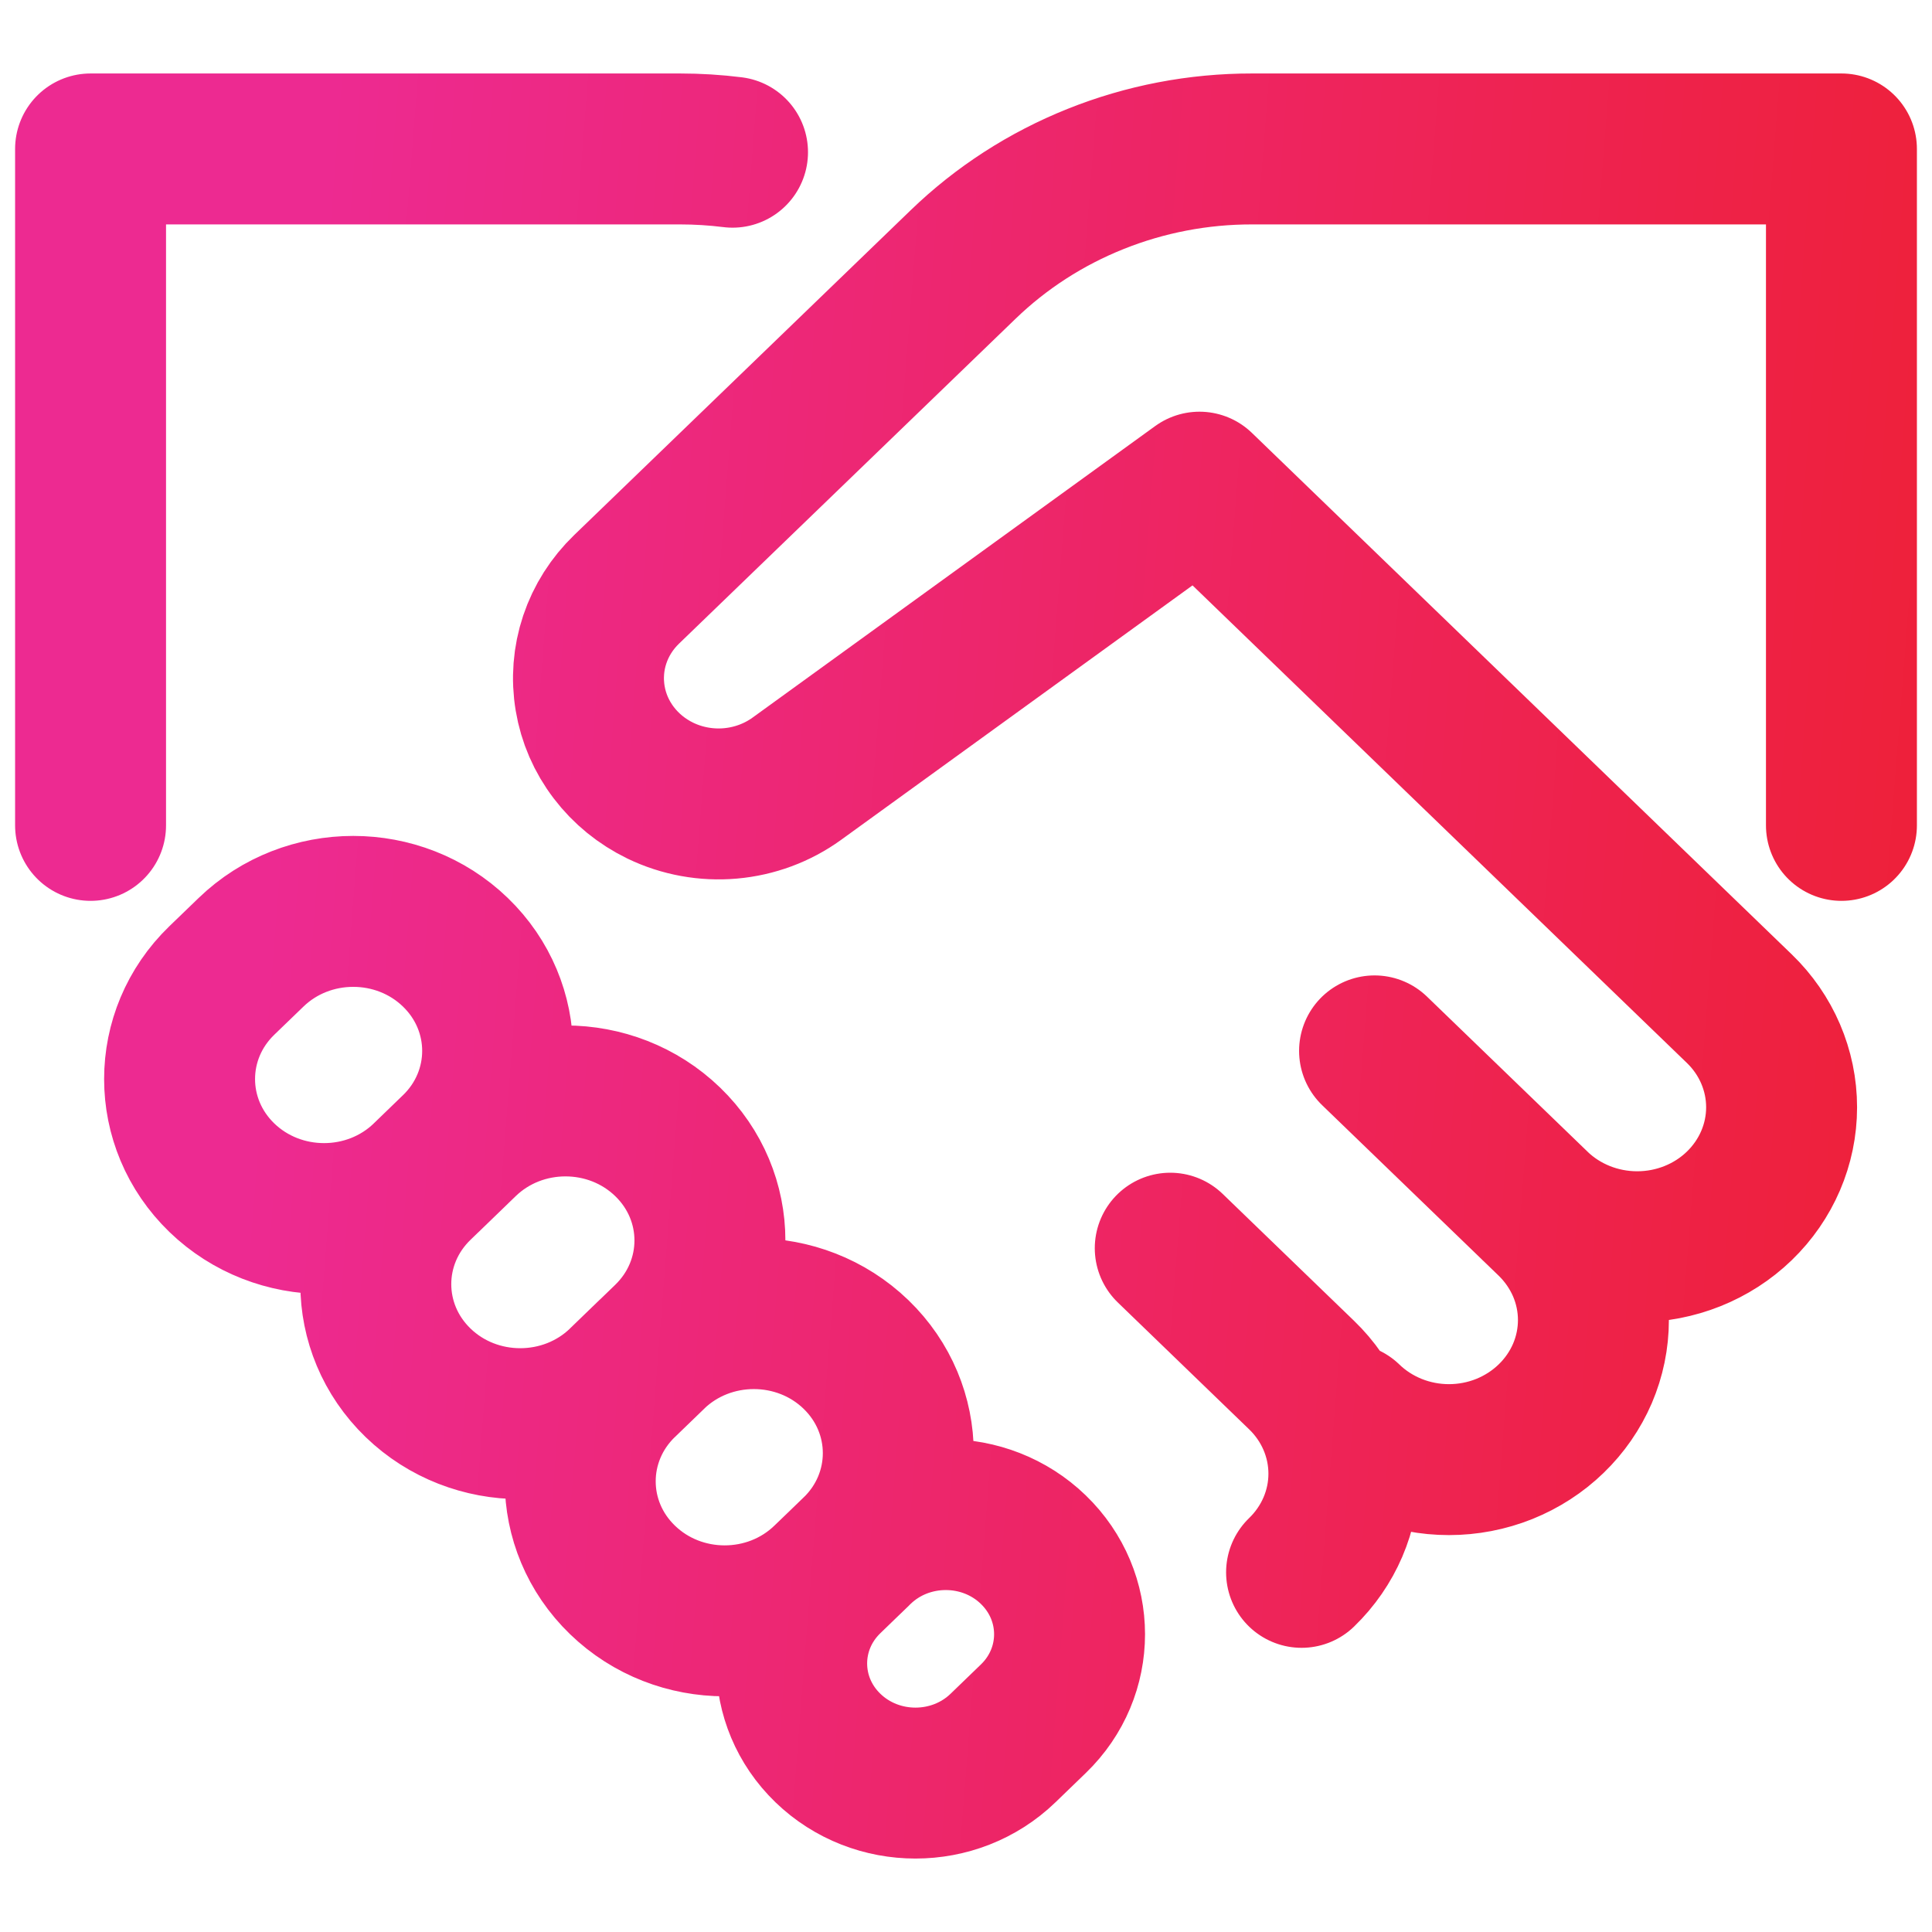 <svg xmlns="http://www.w3.org/2000/svg" width="32" height="32" viewBox="0 0 32 32" fill="none"><path d="M19.383 20.674L21.558 22.775C22.007 23.208 22.259 23.796 22.259 24.409C22.259 25.022 22.007 25.609 21.558 26.043M1.5 13.671V2.467H11.263C11.554 2.467 11.845 2.485 12.133 2.521M22.767 17.406L25.691 20.23C25.913 20.445 26.089 20.7 26.21 20.98C26.33 21.26 26.392 21.561 26.392 21.864C26.392 22.168 26.33 22.468 26.21 22.749C26.089 23.029 25.913 23.284 25.691 23.498C25.469 23.713 25.205 23.883 24.915 24C24.625 24.116 24.313 24.176 23.999 24.176C23.685 24.176 23.374 24.116 23.084 24C22.793 23.883 22.53 23.713 22.308 23.498M25.425 19.974C25.874 20.407 26.482 20.65 27.117 20.65C27.751 20.65 28.36 20.407 28.808 19.974C29.257 19.54 29.509 18.953 29.509 18.34C29.509 17.727 29.257 17.139 28.808 16.706L19.867 8.069L13.197 12.899C12.876 13.131 12.495 13.272 12.097 13.307C11.698 13.342 11.297 13.269 10.938 13.096C10.633 12.948 10.368 12.733 10.166 12.467C9.963 12.201 9.829 11.893 9.775 11.567C9.72 11.241 9.746 10.907 9.851 10.593C9.956 10.279 10.137 9.994 10.379 9.761L15.952 4.381C16.58 3.774 17.326 3.292 18.147 2.964C18.968 2.635 19.848 2.466 20.737 2.467H30.5V13.671M3.675 16.239L4.159 15.772C5.093 14.87 6.608 14.87 7.542 15.772C8.476 16.674 8.476 18.138 7.542 19.04L7.059 19.507C6.124 20.409 4.61 20.409 3.675 19.507C2.741 18.604 2.741 17.141 3.675 16.239ZM6.925 19.636L7.674 18.912C8.609 18.009 10.123 18.009 11.058 18.912C11.992 19.814 11.992 21.277 11.058 22.18L10.309 22.904C9.374 23.806 7.859 23.806 6.925 22.904C5.991 22.001 5.991 20.538 6.925 19.636ZM10.311 22.901L10.794 22.434C11.729 21.532 13.243 21.532 14.178 22.434C15.112 23.337 15.112 24.8 14.178 25.703L13.694 26.169C12.76 27.072 11.245 27.072 10.311 26.169C9.377 25.267 9.377 23.804 10.311 22.901ZM13.713 26.152L14.215 25.666C15.016 24.893 16.314 24.893 17.114 25.666C17.915 26.44 17.916 27.695 17.115 28.468L16.613 28.953C15.812 29.727 14.514 29.727 13.713 28.953C12.913 28.18 12.912 26.925 13.713 26.152Z" stroke="url(#paint0_linear_2918_5727)" stroke-width="2.5" stroke-linecap="round" stroke-linejoin="round"></path><defs><linearGradient id="paint0_linear_2918_5727" x1="5.273" y1="4.283" x2="33.303" y2="6.48" gradientUnits="userSpaceOnUse"><stop stop-color="#ED2A91"></stop><stop offset="1" stop-color="#EE2037"></stop></linearGradient></defs></svg>